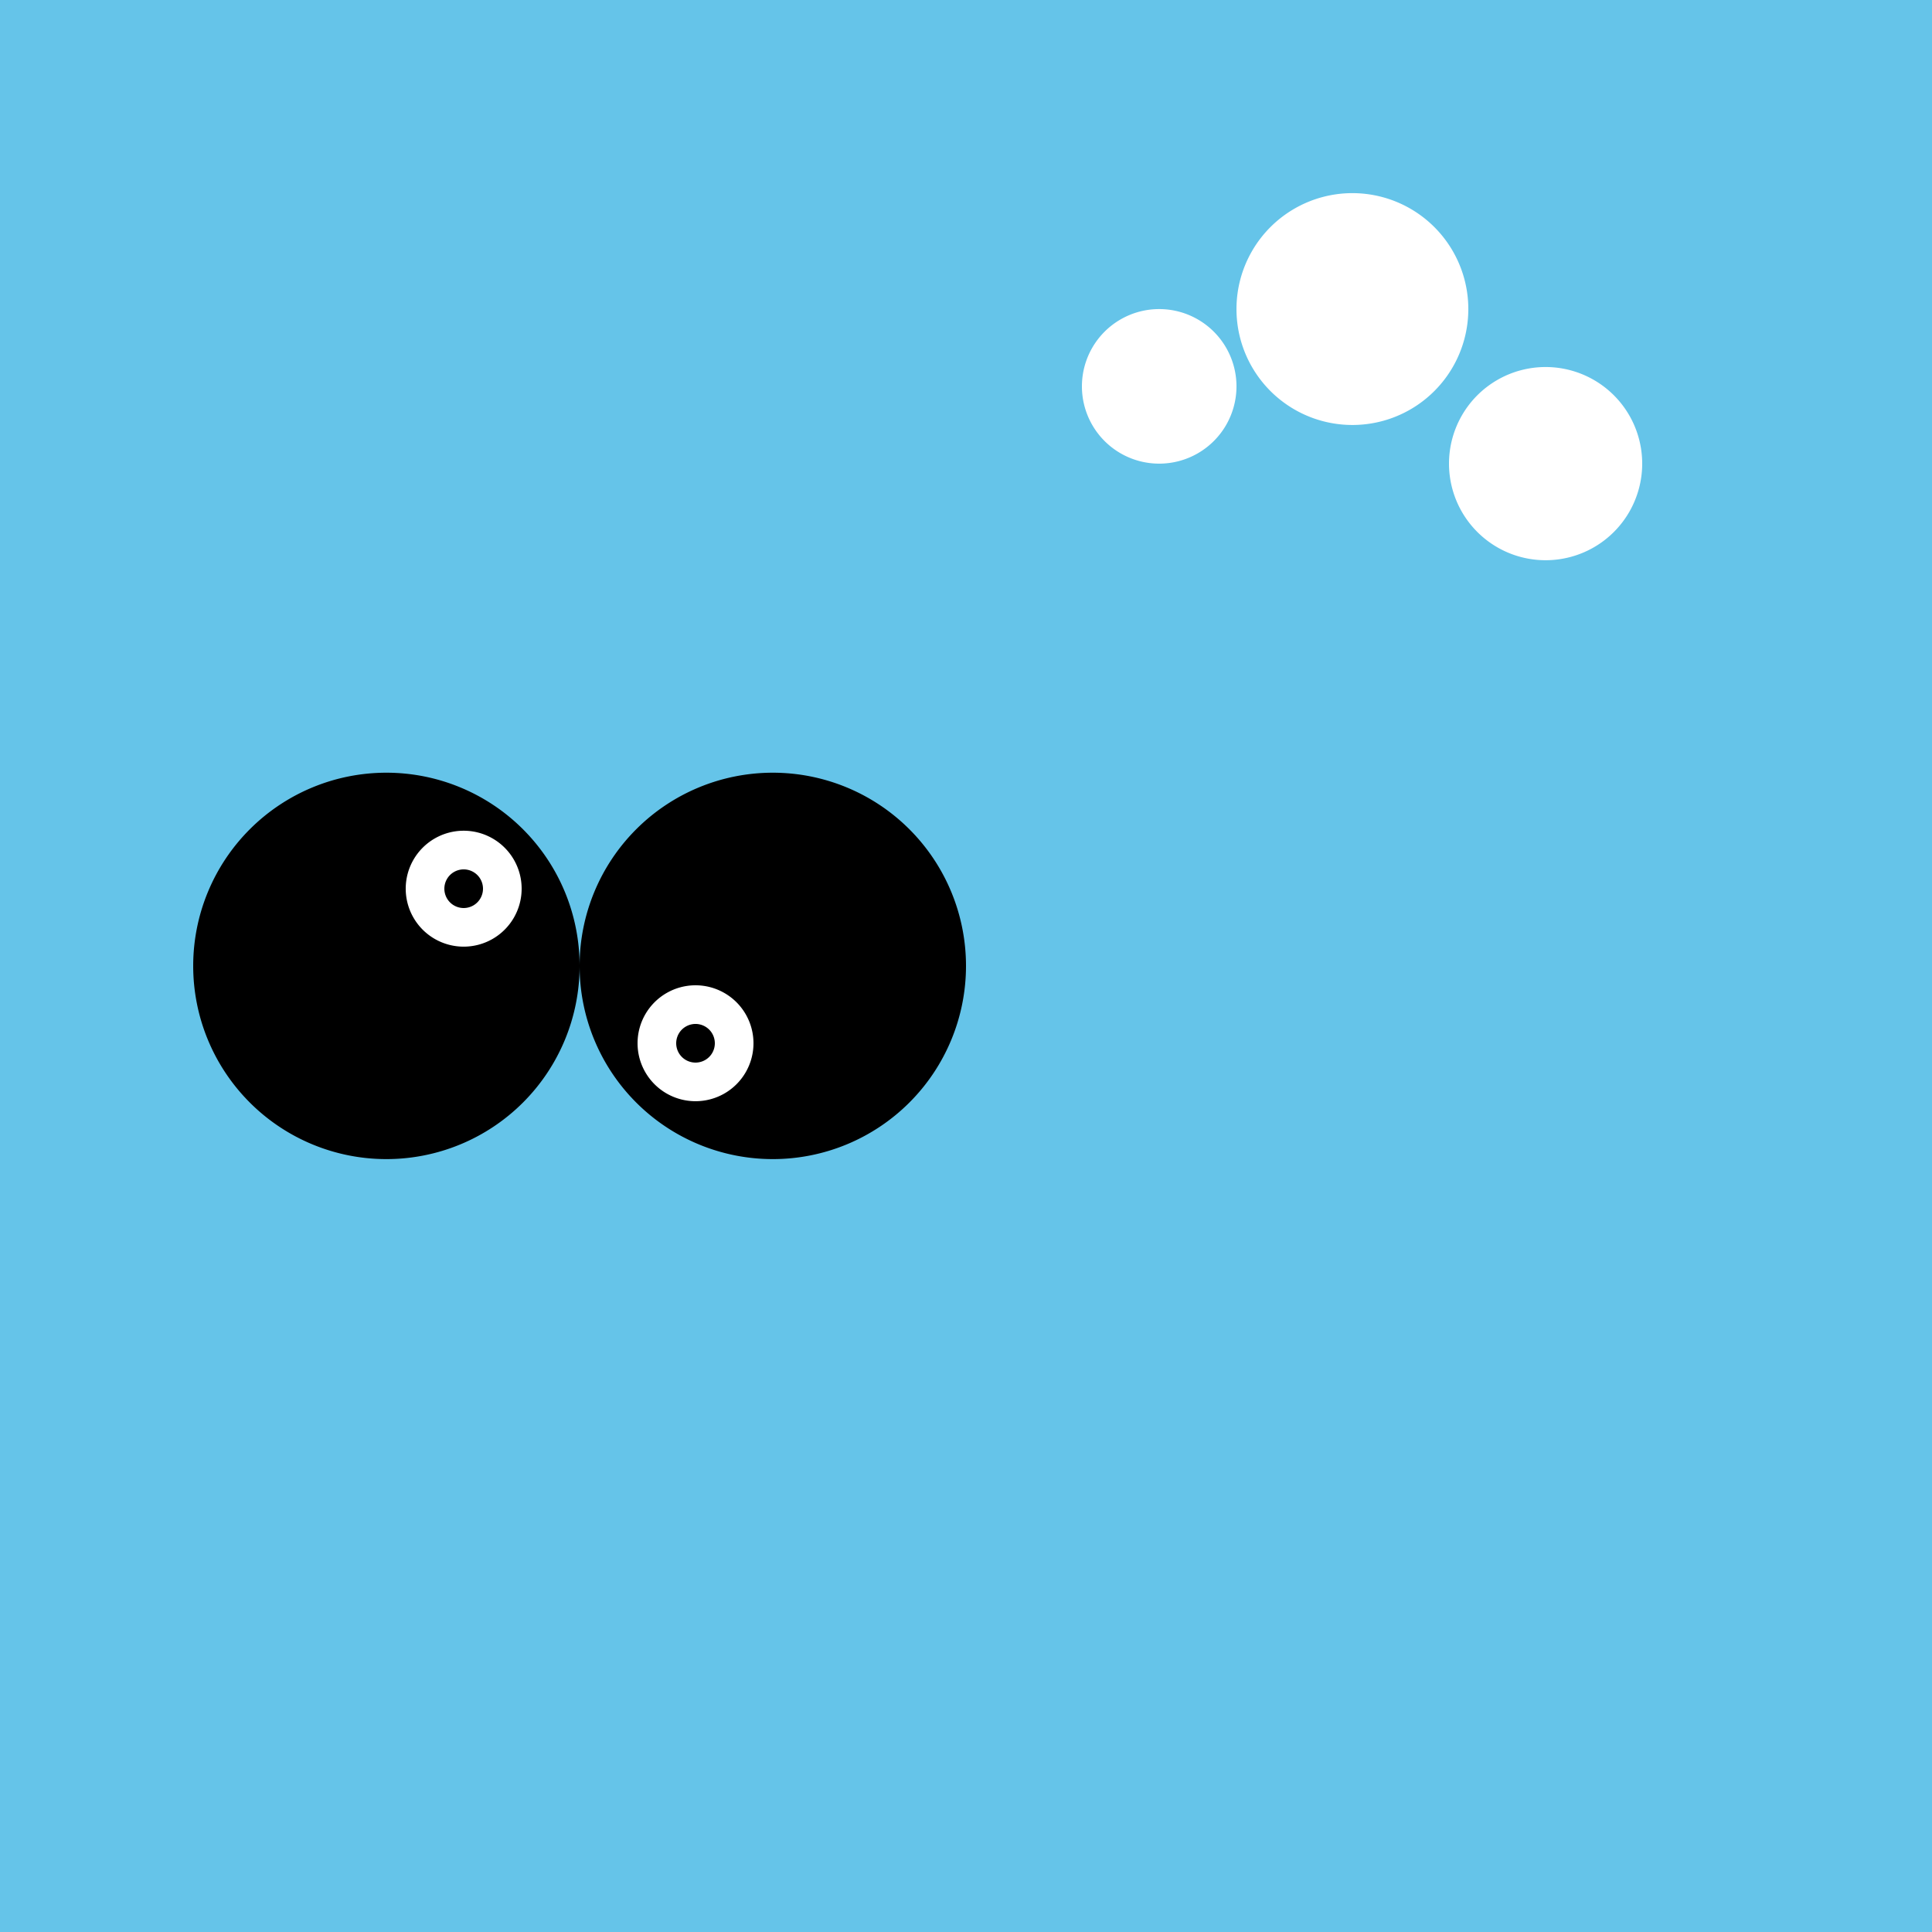<!--

Generated by DrawGPT.
Free, open source, AI generated images in SVG, PNG, and HTML Canvas format.
https://drawgpt.ai

Created: 2023-09-26T05:34:55.282Z
Link: https://drawgpt.ai/prompt/27423/

-->
<svg xmlns="http://www.w3.org/2000/svg" xmlns:xlink="http://www.w3.org/1999/xlink" width="500" height="500"><defs/><g><rect fill="#65C4E9" stroke="none" x="0" y="0" width="512" height="512"/><path fill="none" stroke="#FFFFFF" paint-order="fill stroke markers" d=" M 0 512 L 10 502" stroke-miterlimit="10" stroke-width="3" stroke-dasharray=""/><path fill="none" stroke="#FFFFFF" paint-order="fill stroke markers" d=" M 20 512 L 30 502" stroke-miterlimit="10" stroke-width="3" stroke-dasharray=""/><path fill="none" stroke="#FFFFFF" paint-order="fill stroke markers" d=" M 40 512 L 50 502" stroke-miterlimit="10" stroke-width="3" stroke-dasharray=""/><path fill="none" stroke="#FFFFFF" paint-order="fill stroke markers" d=" M 60 512 L 70 502" stroke-miterlimit="10" stroke-width="3" stroke-dasharray=""/><path fill="none" stroke="#FFFFFF" paint-order="fill stroke markers" d=" M 80 512 L 90 502" stroke-miterlimit="10" stroke-width="3" stroke-dasharray=""/><path fill="none" stroke="#FFFFFF" paint-order="fill stroke markers" d=" M 100 512 L 110 502" stroke-miterlimit="10" stroke-width="3" stroke-dasharray=""/><path fill="none" stroke="#FFFFFF" paint-order="fill stroke markers" d=" M 120 512 L 130 502" stroke-miterlimit="10" stroke-width="3" stroke-dasharray=""/><path fill="none" stroke="#FFFFFF" paint-order="fill stroke markers" d=" M 140 512 L 150 502" stroke-miterlimit="10" stroke-width="3" stroke-dasharray=""/><path fill="none" stroke="#FFFFFF" paint-order="fill stroke markers" d=" M 160 512 L 170 502" stroke-miterlimit="10" stroke-width="3" stroke-dasharray=""/><path fill="none" stroke="#FFFFFF" paint-order="fill stroke markers" d=" M 180 512 L 190 502" stroke-miterlimit="10" stroke-width="3" stroke-dasharray=""/><path fill="none" stroke="#FFFFFF" paint-order="fill stroke markers" d=" M 200 512 L 210 502" stroke-miterlimit="10" stroke-width="3" stroke-dasharray=""/><path fill="none" stroke="#FFFFFF" paint-order="fill stroke markers" d=" M 220 512 L 230 502" stroke-miterlimit="10" stroke-width="3" stroke-dasharray=""/><path fill="none" stroke="#FFFFFF" paint-order="fill stroke markers" d=" M 240 512 L 250 502" stroke-miterlimit="10" stroke-width="3" stroke-dasharray=""/><path fill="none" stroke="#FFFFFF" paint-order="fill stroke markers" d=" M 260 512 L 270 502" stroke-miterlimit="10" stroke-width="3" stroke-dasharray=""/><path fill="none" stroke="#FFFFFF" paint-order="fill stroke markers" d=" M 280 512 L 290 502" stroke-miterlimit="10" stroke-width="3" stroke-dasharray=""/><path fill="none" stroke="#FFFFFF" paint-order="fill stroke markers" d=" M 300 512 L 310 502" stroke-miterlimit="10" stroke-width="3" stroke-dasharray=""/><path fill="none" stroke="#FFFFFF" paint-order="fill stroke markers" d=" M 320 512 L 330 502" stroke-miterlimit="10" stroke-width="3" stroke-dasharray=""/><path fill="none" stroke="#FFFFFF" paint-order="fill stroke markers" d=" M 340 512 L 350 502" stroke-miterlimit="10" stroke-width="3" stroke-dasharray=""/><path fill="none" stroke="#FFFFFF" paint-order="fill stroke markers" d=" M 360 512 L 370 502" stroke-miterlimit="10" stroke-width="3" stroke-dasharray=""/><path fill="none" stroke="#FFFFFF" paint-order="fill stroke markers" d=" M 380 512 L 390 502" stroke-miterlimit="10" stroke-width="3" stroke-dasharray=""/><path fill="none" stroke="#FFFFFF" paint-order="fill stroke markers" d=" M 400 512 L 410 502" stroke-miterlimit="10" stroke-width="3" stroke-dasharray=""/><path fill="none" stroke="#FFFFFF" paint-order="fill stroke markers" d=" M 420 512 L 430 502" stroke-miterlimit="10" stroke-width="3" stroke-dasharray=""/><path fill="none" stroke="#FFFFFF" paint-order="fill stroke markers" d=" M 440 512 L 450 502" stroke-miterlimit="10" stroke-width="3" stroke-dasharray=""/><path fill="none" stroke="#FFFFFF" paint-order="fill stroke markers" d=" M 460 512 L 470 502" stroke-miterlimit="10" stroke-width="3" stroke-dasharray=""/><path fill="none" stroke="#FFFFFF" paint-order="fill stroke markers" d=" M 480 512 L 490 502" stroke-miterlimit="10" stroke-width="3" stroke-dasharray=""/><path fill="none" stroke="#FFFFFF" paint-order="fill stroke markers" d=" M 500 512 L 510 502" stroke-miterlimit="10" stroke-width="3" stroke-dasharray=""/><path fill="#000000" stroke="none" paint-order="stroke fill markers" d=" M 150 250 A 50 50 0 1 1 150 249.95"/><path fill="#000000" stroke="none" paint-order="stroke fill markers" d=" M 250 250 A 50 50 0 1 1 250 249.95"/><path fill="#FFFFFF" stroke="none" paint-order="stroke fill markers" d=" M 135 230 A 15 15 0 1 1 135 229.985"/><path fill="#FFFFFF" stroke="none" paint-order="stroke fill markers" d=" M 195 270 A 15 15 0 1 1 195 269.985"/><path fill="#000000" stroke="none" paint-order="stroke fill markers" d=" M 125 230 A 5 5 0 1 1 125 229.995"/><path fill="#000000" stroke="none" paint-order="stroke fill markers" d=" M 185 270 A 5 5 0 1 1 185 269.995"/><path fill="#FFFFFF" stroke="none" paint-order="stroke fill markers" d=" M 320 100 A 20 20 0 1 1 320 99.98"/><path fill="#FFFFFF" stroke="none" paint-order="stroke fill markers" d=" M 380 80 A 30 30 0 1 1 380 79.97"/><path fill="#FFFFFF" stroke="none" paint-order="stroke fill markers" d=" M 425 120 A 25 25 0 1 1 425 119.975"/></g></svg>